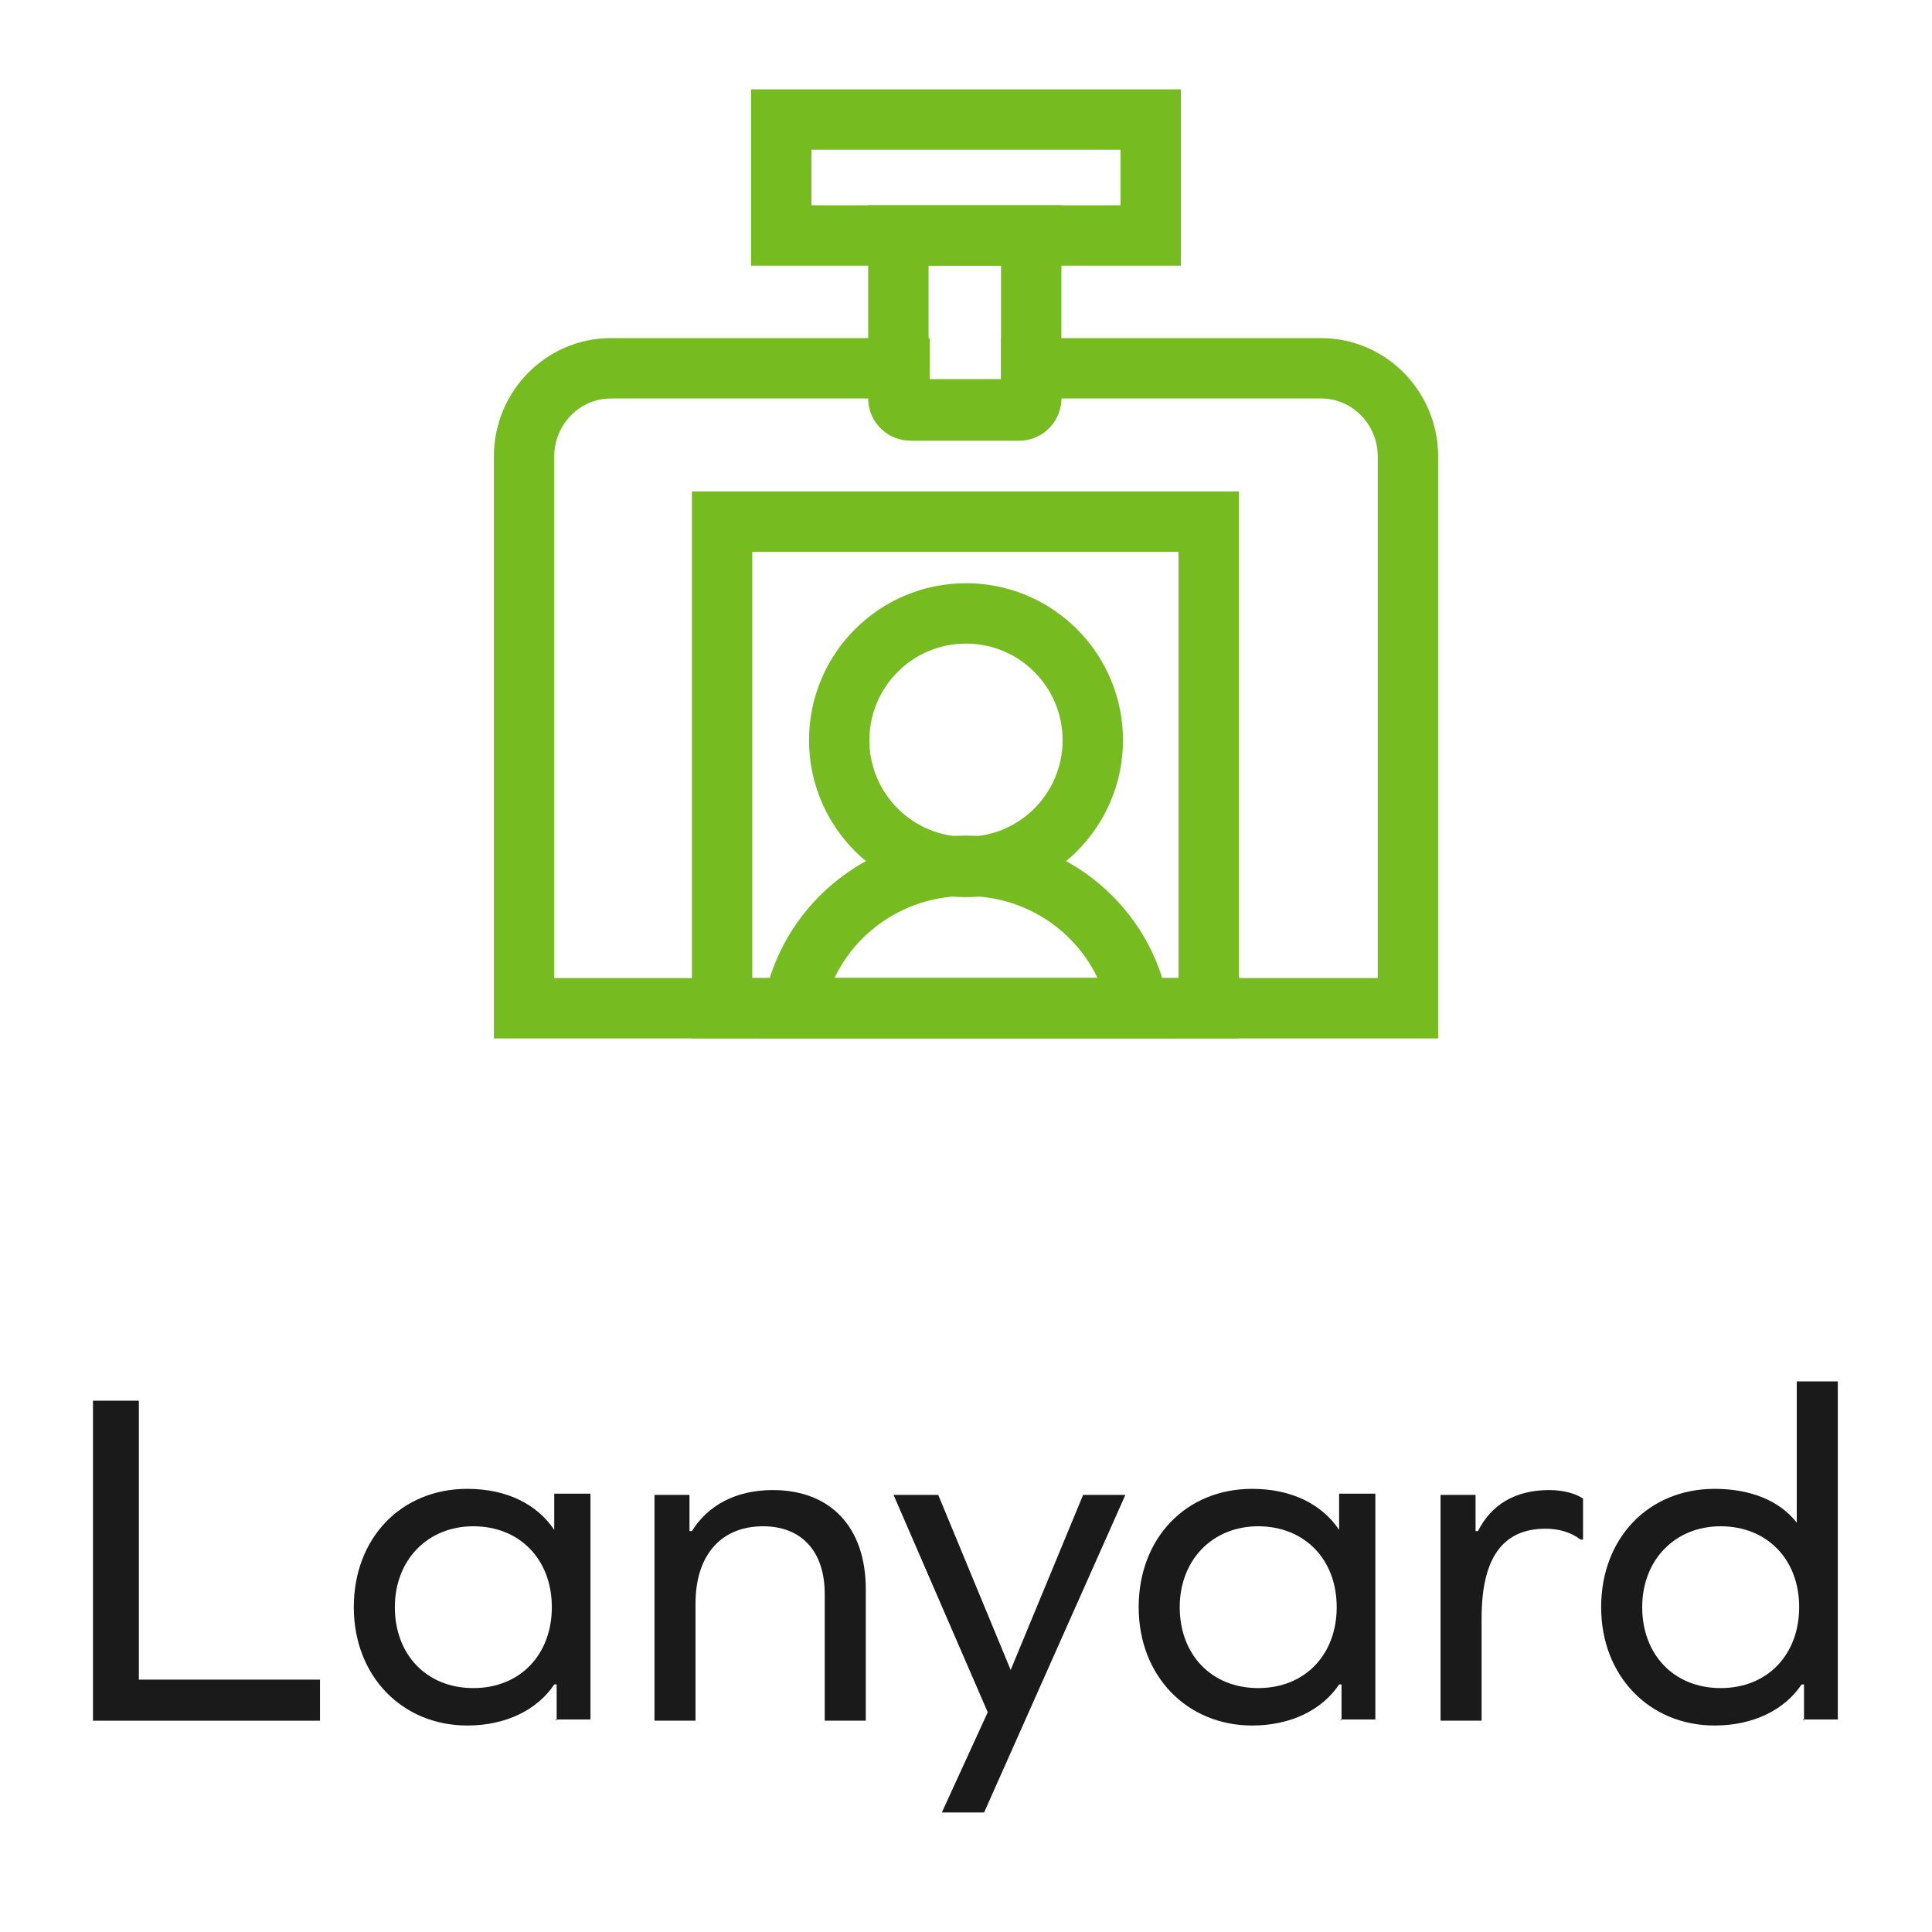 <?xml version="1.0" encoding="UTF-8"?> <svg xmlns="http://www.w3.org/2000/svg" id="Layer_1" data-name="Layer 1" viewBox="0 0 16 16"><defs><style> .cls-1 { fill: none; stroke: #76bc21; stroke-miterlimit: 10; stroke-width: .5px; } .cls-2 { fill: #1a1a1a; } </style></defs><g><path class="cls-2" d="M.77,14.25v-2.65h.38v2.31h1.5v.34H.77Z"></path><path class="cls-2" d="M4.61,14.25v-.3h-.02c-.14,.21-.4,.34-.72,.34-.54,0-.94-.41-.94-.98s.39-.98,.94-.98c.33,0,.58,.13,.72,.34h0v-.3h.3v1.87h-.29Zm-.04-.94c0-.4-.27-.67-.65-.67s-.65,.28-.65,.67,.26,.67,.65,.67,.65-.28,.65-.67Z"></path><path class="cls-2" d="M7.17,13.16v1.09h-.34v-1.05c0-.35-.19-.56-.51-.56-.35,0-.56,.24-.56,.64v.97h-.34v-1.87h.29v.3h.02c.13-.21,.36-.34,.67-.34,.48,0,.77,.31,.77,.82Z"></path><path class="cls-2" d="M7.8,15.01l.38-.83-.78-1.8h.37l.6,1.45h0l.6-1.45h.35l-1.17,2.63h-.35Z"></path><path class="cls-2" d="M11.11,14.25v-.3h-.02c-.14,.21-.4,.34-.72,.34-.54,0-.94-.41-.94-.98s.39-.98,.94-.98c.33,0,.58,.13,.72,.34h0v-.3h.3v1.87h-.29Zm-.04-.94c0-.4-.27-.67-.65-.67s-.65,.28-.65,.67,.26,.67,.65,.67,.65-.28,.65-.67Z"></path><path class="cls-2" d="M13.11,12.41v.34h-.02c-.08-.06-.18-.09-.29-.09-.36,0-.53,.25-.53,.74v.85h-.34v-1.87h.29v.3h.02c.11-.22,.31-.34,.59-.34,.12,0,.22,.03,.28,.07Z"></path><path class="cls-2" d="M14.94,14.25v-.3h-.02c-.14,.21-.4,.34-.72,.34-.54,0-.94-.41-.94-.98s.39-.98,.94-.98c.3,0,.54,.1,.68,.28h0v-1.17h.34v2.8h-.29Zm-.04-.94c0-.4-.27-.67-.65-.67s-.65,.28-.65,.67,.26,.67,.65,.67,.65-.28,.65-.67Z"></path></g><g><circle class="cls-1" cx="8" cy="6.13" r="1.05"></circle><path class="cls-1" d="M11.66,3.78v4.57H4.34V3.78c0-.4,.32-.73,.72-.73h2.39v.24c0,.06,.04,.1,.1,.1h.89c.06,0,.1-.04,.1-.1v-.24h2.4c.4,0,.72,.33,.72,.73Z"></path><path class="cls-1" d="M8.54,1.95v1.35c0,.05-.04,.1-.1,.1h-.9c-.05,0-.1-.04-.1-.1V1.95h1.09Z"></path><rect class="cls-1" x="6.47" y=".99" width="3.06" height=".96"></rect><path class="cls-1" d="M9.43,8.35h-2.86c.12-.67,.71-1.18,1.43-1.18s1.31,.51,1.43,1.18Z"></path><rect class="cls-1" x="5.98" y="4.32" width="4.03" height="4.03"></rect></g></svg> 